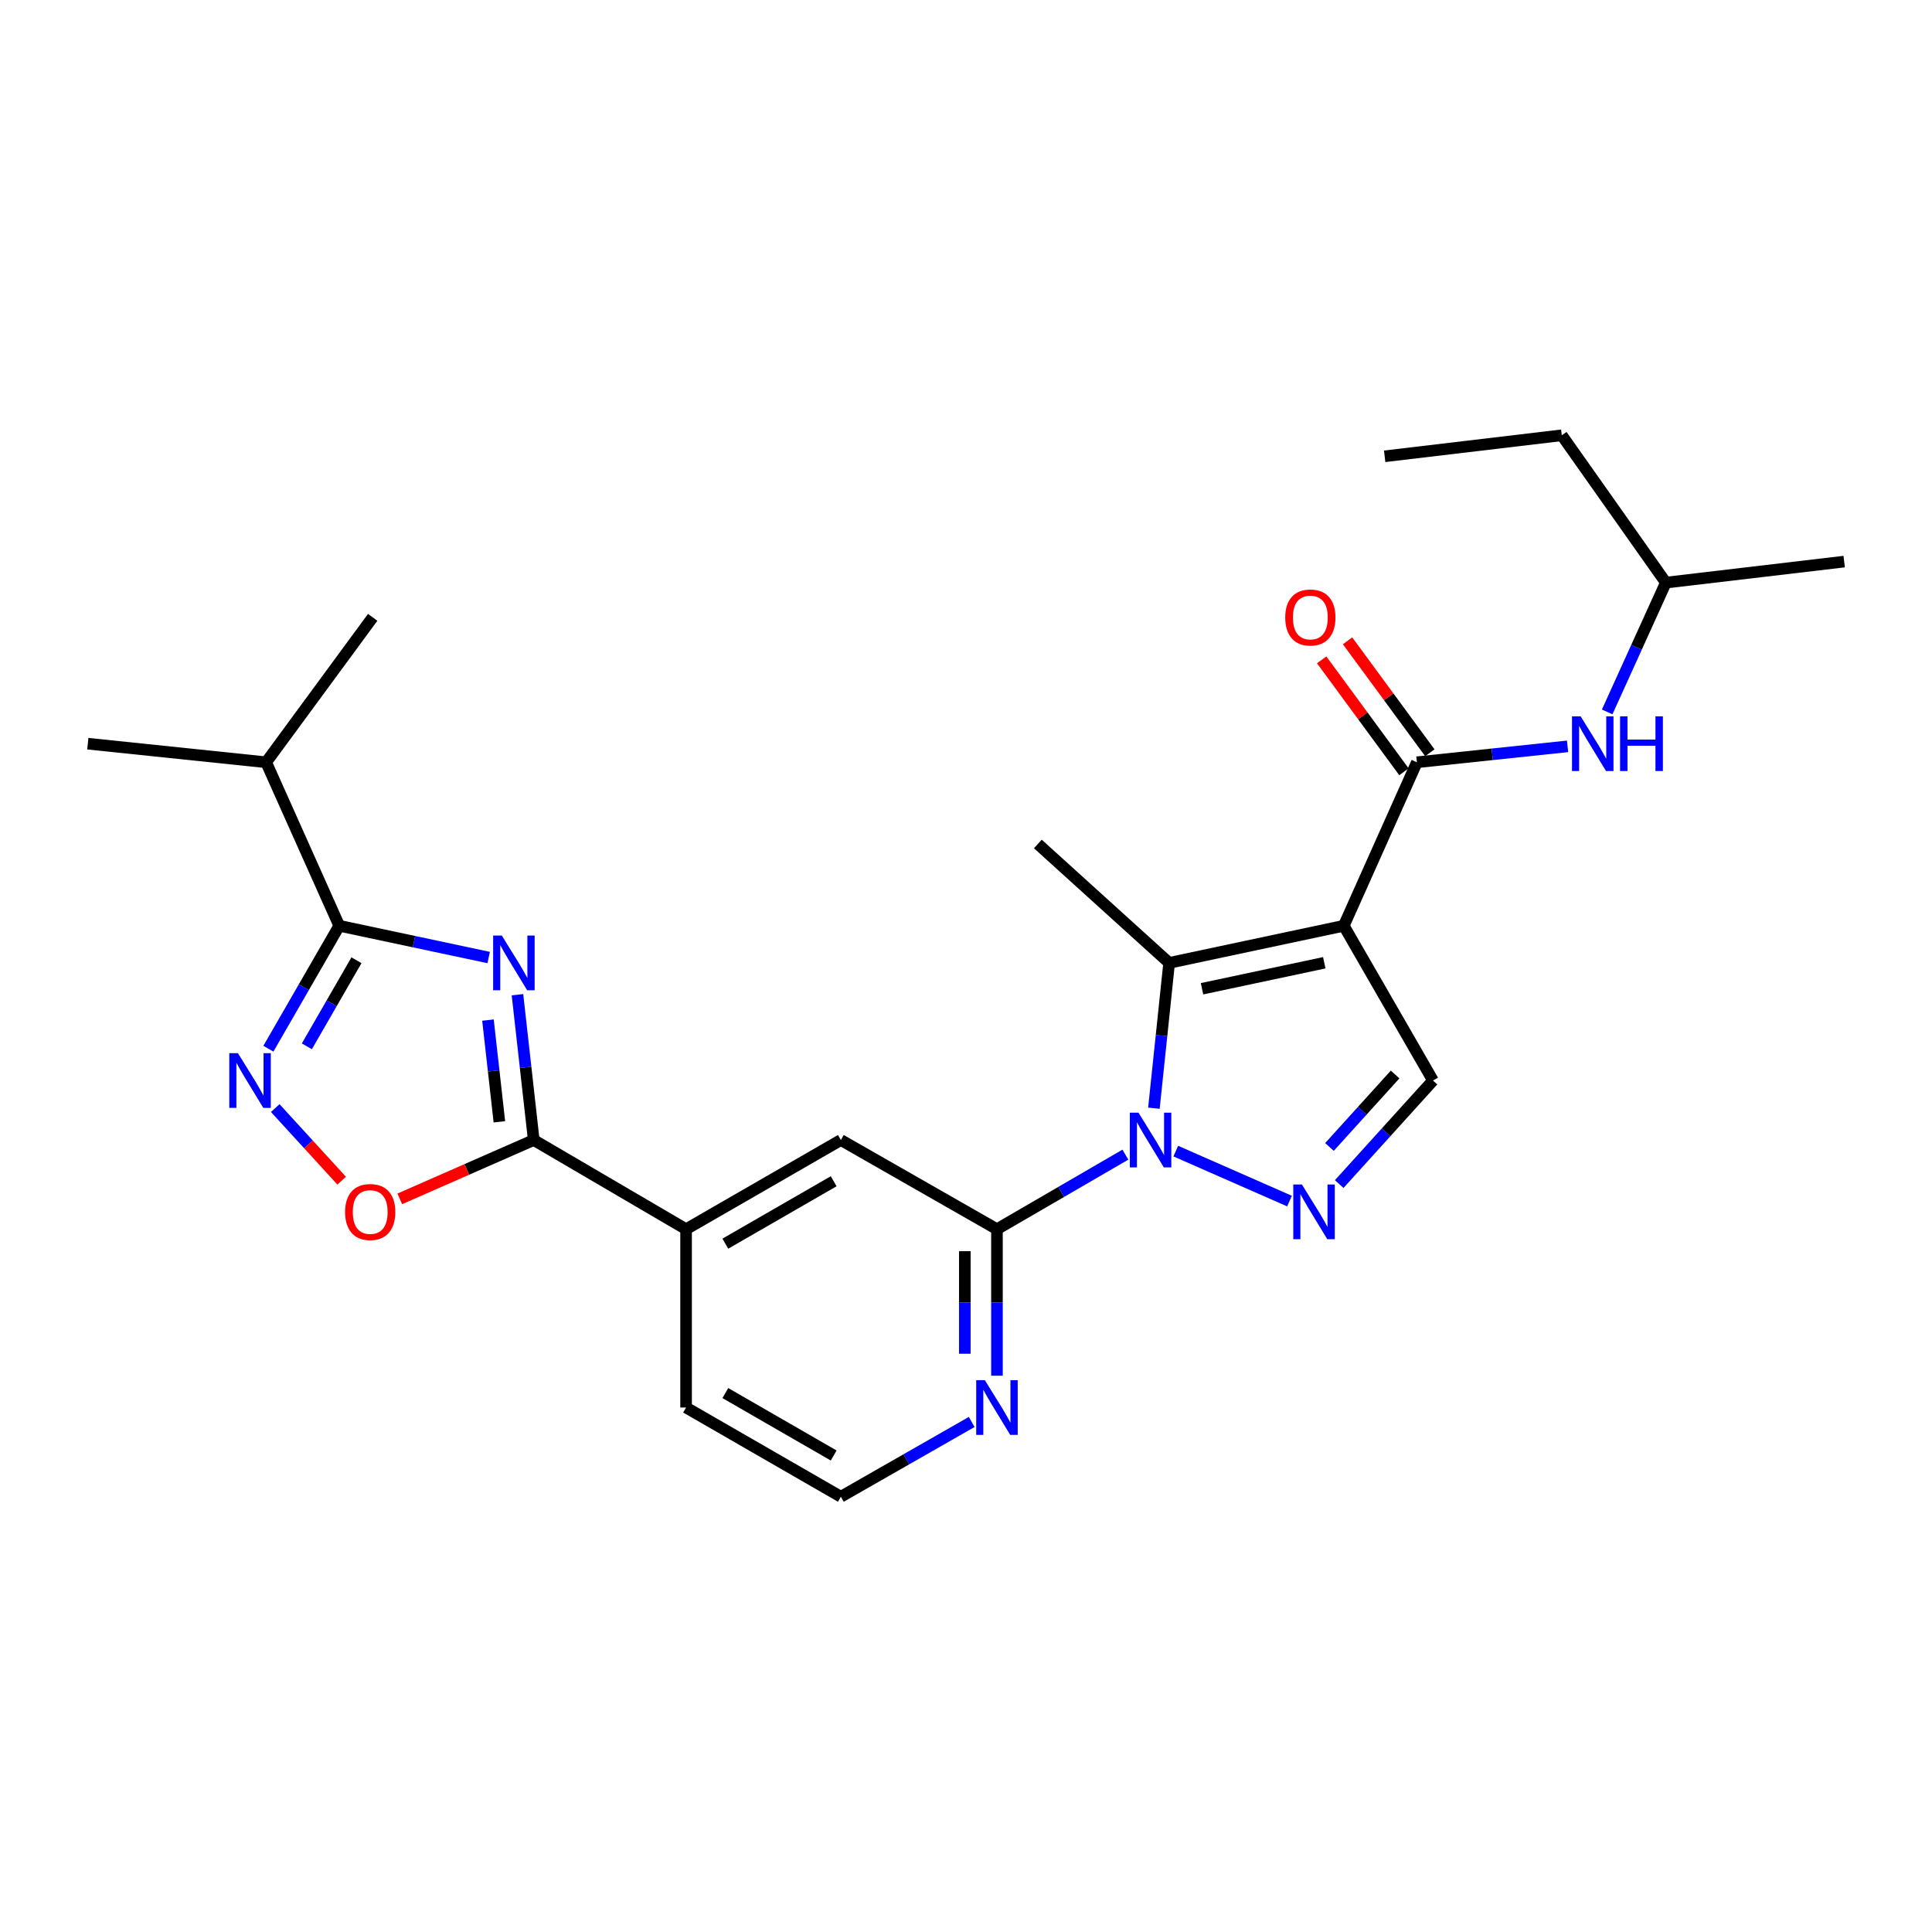 <?xml version='1.0' encoding='iso-8859-1'?>
<svg version='1.1' baseProfile='full'
              xmlns='http://www.w3.org/2000/svg'
                      xmlns:rdkit='http://www.rdkit.org/xml'
                      xmlns:xlink='http://www.w3.org/1999/xlink'
                  xml:space='preserve'
width='1000px' height='1000px' viewBox='0 0 1000 1000'>
<!-- END OF HEADER -->
<rect style='opacity:1.0;fill:#FFFFFF;stroke:none' width='1000' height='1000' x='0' y='0'> </rect>
<path class='bond-2' d='M 695.542,479.173 L 605.145,498.392' style='fill:none;fill-rule:evenodd;stroke:#000000;stroke-width:6px;stroke-linecap:butt;stroke-linejoin:miter;stroke-opacity:1' />
<path class='bond-2' d='M 685.441,498.324 L 622.163,511.778' style='fill:none;fill-rule:evenodd;stroke:#000000;stroke-width:6px;stroke-linecap:butt;stroke-linejoin:miter;stroke-opacity:1' />
<path class='bond-6' d='M 695.542,479.173 L 733.381,394.55' style='fill:none;fill-rule:evenodd;stroke:#000000;stroke-width:6px;stroke-linecap:butt;stroke-linejoin:miter;stroke-opacity:1' />
<path class='bond-9' d='M 695.542,479.173 L 741.715,559.285' style='fill:none;fill-rule:evenodd;stroke:#000000;stroke-width:6px;stroke-linecap:butt;stroke-linejoin:miter;stroke-opacity:1' />
<path class='bond-0' d='M 597.261,573.609 L 601.203,536.001' style='fill:none;fill-rule:evenodd;stroke:#0000FF;stroke-width:6px;stroke-linecap:butt;stroke-linejoin:miter;stroke-opacity:1' />
<path class='bond-0' d='M 601.203,536.001 L 605.145,498.392' style='fill:none;fill-rule:evenodd;stroke:#000000;stroke-width:6px;stroke-linecap:butt;stroke-linejoin:miter;stroke-opacity:1' />
<path class='bond-8' d='M 582.496,597.644 L 549.259,616.941' style='fill:none;fill-rule:evenodd;stroke:#0000FF;stroke-width:6px;stroke-linecap:butt;stroke-linejoin:miter;stroke-opacity:1' />
<path class='bond-8' d='M 549.259,616.941 L 516.023,636.238' style='fill:none;fill-rule:evenodd;stroke:#000000;stroke-width:6px;stroke-linecap:butt;stroke-linejoin:miter;stroke-opacity:1' />
<path class='bond-26' d='M 608.585,595.809 L 667.444,621.678' style='fill:none;fill-rule:evenodd;stroke:#0000FF;stroke-width:6px;stroke-linecap:butt;stroke-linejoin:miter;stroke-opacity:1' />
<path class='bond-1' d='M 267.837,514.859 L 272.051,552.466' style='fill:none;fill-rule:evenodd;stroke:#0000FF;stroke-width:6px;stroke-linecap:butt;stroke-linejoin:miter;stroke-opacity:1' />
<path class='bond-1' d='M 272.051,552.466 L 276.266,590.074' style='fill:none;fill-rule:evenodd;stroke:#000000;stroke-width:6px;stroke-linecap:butt;stroke-linejoin:miter;stroke-opacity:1' />
<path class='bond-1' d='M 252.572,527.993 L 255.523,554.319' style='fill:none;fill-rule:evenodd;stroke:#0000FF;stroke-width:6px;stroke-linecap:butt;stroke-linejoin:miter;stroke-opacity:1' />
<path class='bond-1' d='M 255.523,554.319 L 258.473,580.644' style='fill:none;fill-rule:evenodd;stroke:#000000;stroke-width:6px;stroke-linecap:butt;stroke-linejoin:miter;stroke-opacity:1' />
<path class='bond-5' d='M 252.941,495.617 L 214.267,487.395' style='fill:none;fill-rule:evenodd;stroke:#0000FF;stroke-width:6px;stroke-linecap:butt;stroke-linejoin:miter;stroke-opacity:1' />
<path class='bond-5' d='M 214.267,487.395 L 175.594,479.173' style='fill:none;fill-rule:evenodd;stroke:#000000;stroke-width:6px;stroke-linecap:butt;stroke-linejoin:miter;stroke-opacity:1' />
<path class='bond-17' d='M 605.145,498.392 L 537.192,436.843' style='fill:none;fill-rule:evenodd;stroke:#000000;stroke-width:6px;stroke-linecap:butt;stroke-linejoin:miter;stroke-opacity:1' />
<path class='bond-3' d='M 693.171,612.87 L 717.443,586.078' style='fill:none;fill-rule:evenodd;stroke:#0000FF;stroke-width:6px;stroke-linecap:butt;stroke-linejoin:miter;stroke-opacity:1' />
<path class='bond-3' d='M 717.443,586.078 L 741.715,559.285' style='fill:none;fill-rule:evenodd;stroke:#000000;stroke-width:6px;stroke-linecap:butt;stroke-linejoin:miter;stroke-opacity:1' />
<path class='bond-3' d='M 688.126,593.666 L 705.117,574.911' style='fill:none;fill-rule:evenodd;stroke:#0000FF;stroke-width:6px;stroke-linecap:butt;stroke-linejoin:miter;stroke-opacity:1' />
<path class='bond-3' d='M 705.117,574.911 L 722.107,556.156' style='fill:none;fill-rule:evenodd;stroke:#000000;stroke-width:6px;stroke-linecap:butt;stroke-linejoin:miter;stroke-opacity:1' />
<path class='bond-4' d='M 276.266,590.074 L 355.113,636.238' style='fill:none;fill-rule:evenodd;stroke:#000000;stroke-width:6px;stroke-linecap:butt;stroke-linejoin:miter;stroke-opacity:1' />
<path class='bond-10' d='M 276.266,590.074 L 241.597,605.302' style='fill:none;fill-rule:evenodd;stroke:#000000;stroke-width:6px;stroke-linecap:butt;stroke-linejoin:miter;stroke-opacity:1' />
<path class='bond-10' d='M 241.597,605.302 L 206.928,620.531' style='fill:none;fill-rule:evenodd;stroke:#FF0000;stroke-width:6px;stroke-linecap:butt;stroke-linejoin:miter;stroke-opacity:1' />
<path class='bond-16' d='M 175.594,479.173 L 137.755,394.55' style='fill:none;fill-rule:evenodd;stroke:#000000;stroke-width:6px;stroke-linecap:butt;stroke-linejoin:miter;stroke-opacity:1' />
<path class='bond-28' d='M 175.594,479.173 L 157.254,510.993' style='fill:none;fill-rule:evenodd;stroke:#000000;stroke-width:6px;stroke-linecap:butt;stroke-linejoin:miter;stroke-opacity:1' />
<path class='bond-28' d='M 157.254,510.993 L 138.914,542.814' style='fill:none;fill-rule:evenodd;stroke:#0000FF;stroke-width:6px;stroke-linecap:butt;stroke-linejoin:miter;stroke-opacity:1' />
<path class='bond-28' d='M 184.502,497.024 L 171.664,519.299' style='fill:none;fill-rule:evenodd;stroke:#000000;stroke-width:6px;stroke-linecap:butt;stroke-linejoin:miter;stroke-opacity:1' />
<path class='bond-28' d='M 171.664,519.299 L 158.826,541.573' style='fill:none;fill-rule:evenodd;stroke:#0000FF;stroke-width:6px;stroke-linecap:butt;stroke-linejoin:miter;stroke-opacity:1' />
<path class='bond-11' d='M 733.381,394.55 L 772.379,390.429' style='fill:none;fill-rule:evenodd;stroke:#000000;stroke-width:6px;stroke-linecap:butt;stroke-linejoin:miter;stroke-opacity:1' />
<path class='bond-11' d='M 772.379,390.429 L 811.378,386.308' style='fill:none;fill-rule:evenodd;stroke:#0000FF;stroke-width:6px;stroke-linecap:butt;stroke-linejoin:miter;stroke-opacity:1' />
<path class='bond-15' d='M 740.081,389.625 L 718.789,360.658' style='fill:none;fill-rule:evenodd;stroke:#000000;stroke-width:6px;stroke-linecap:butt;stroke-linejoin:miter;stroke-opacity:1' />
<path class='bond-15' d='M 718.789,360.658 L 697.496,331.691' style='fill:none;fill-rule:evenodd;stroke:#FF0000;stroke-width:6px;stroke-linecap:butt;stroke-linejoin:miter;stroke-opacity:1' />
<path class='bond-15' d='M 726.68,399.476 L 705.387,370.509' style='fill:none;fill-rule:evenodd;stroke:#000000;stroke-width:6px;stroke-linecap:butt;stroke-linejoin:miter;stroke-opacity:1' />
<path class='bond-15' d='M 705.387,370.509 L 684.095,341.542' style='fill:none;fill-rule:evenodd;stroke:#FF0000;stroke-width:6px;stroke-linecap:butt;stroke-linejoin:miter;stroke-opacity:1' />
<path class='bond-7' d='M 142.464,573.54 L 159.656,592.328' style='fill:none;fill-rule:evenodd;stroke:#0000FF;stroke-width:6px;stroke-linecap:butt;stroke-linejoin:miter;stroke-opacity:1' />
<path class='bond-7' d='M 159.656,592.328 L 176.848,611.116' style='fill:none;fill-rule:evenodd;stroke:#FF0000;stroke-width:6px;stroke-linecap:butt;stroke-linejoin:miter;stroke-opacity:1' />
<path class='bond-13' d='M 516.023,636.238 L 435.226,590.074' style='fill:none;fill-rule:evenodd;stroke:#000000;stroke-width:6px;stroke-linecap:butt;stroke-linejoin:miter;stroke-opacity:1' />
<path class='bond-14' d='M 516.023,636.238 L 516.023,674.155' style='fill:none;fill-rule:evenodd;stroke:#000000;stroke-width:6px;stroke-linecap:butt;stroke-linejoin:miter;stroke-opacity:1' />
<path class='bond-14' d='M 516.023,674.155 L 516.023,712.071' style='fill:none;fill-rule:evenodd;stroke:#0000FF;stroke-width:6px;stroke-linecap:butt;stroke-linejoin:miter;stroke-opacity:1' />
<path class='bond-14' d='M 499.39,647.613 L 499.39,674.155' style='fill:none;fill-rule:evenodd;stroke:#000000;stroke-width:6px;stroke-linecap:butt;stroke-linejoin:miter;stroke-opacity:1' />
<path class='bond-14' d='M 499.39,674.155 L 499.39,700.696' style='fill:none;fill-rule:evenodd;stroke:#0000FF;stroke-width:6px;stroke-linecap:butt;stroke-linejoin:miter;stroke-opacity:1' />
<path class='bond-19' d='M 831.872,368.483 L 847.058,335.024' style='fill:none;fill-rule:evenodd;stroke:#0000FF;stroke-width:6px;stroke-linecap:butt;stroke-linejoin:miter;stroke-opacity:1' />
<path class='bond-19' d='M 847.058,335.024 L 862.245,301.566' style='fill:none;fill-rule:evenodd;stroke:#000000;stroke-width:6px;stroke-linecap:butt;stroke-linejoin:miter;stroke-opacity:1' />
<path class='bond-12' d='M 355.113,636.238 L 435.226,590.074' style='fill:none;fill-rule:evenodd;stroke:#000000;stroke-width:6px;stroke-linecap:butt;stroke-linejoin:miter;stroke-opacity:1' />
<path class='bond-12' d='M 375.434,643.724 L 431.513,611.409' style='fill:none;fill-rule:evenodd;stroke:#000000;stroke-width:6px;stroke-linecap:butt;stroke-linejoin:miter;stroke-opacity:1' />
<path class='bond-27' d='M 355.113,636.238 L 355.113,728.539' style='fill:none;fill-rule:evenodd;stroke:#000000;stroke-width:6px;stroke-linecap:butt;stroke-linejoin:miter;stroke-opacity:1' />
<path class='bond-18' d='M 502.956,736.004 L 469.091,755.354' style='fill:none;fill-rule:evenodd;stroke:#0000FF;stroke-width:6px;stroke-linecap:butt;stroke-linejoin:miter;stroke-opacity:1' />
<path class='bond-18' d='M 469.091,755.354 L 435.226,774.703' style='fill:none;fill-rule:evenodd;stroke:#000000;stroke-width:6px;stroke-linecap:butt;stroke-linejoin:miter;stroke-opacity:1' />
<path class='bond-21' d='M 137.755,394.55 L 192.901,319.529' style='fill:none;fill-rule:evenodd;stroke:#000000;stroke-width:6px;stroke-linecap:butt;stroke-linejoin:miter;stroke-opacity:1' />
<path class='bond-22' d='M 137.755,394.55 L 45.455,384.931' style='fill:none;fill-rule:evenodd;stroke:#000000;stroke-width:6px;stroke-linecap:butt;stroke-linejoin:miter;stroke-opacity:1' />
<path class='bond-20' d='M 435.226,774.703 L 355.113,728.539' style='fill:none;fill-rule:evenodd;stroke:#000000;stroke-width:6px;stroke-linecap:butt;stroke-linejoin:miter;stroke-opacity:1' />
<path class='bond-20' d='M 431.513,753.367 L 375.434,721.052' style='fill:none;fill-rule:evenodd;stroke:#000000;stroke-width:6px;stroke-linecap:butt;stroke-linejoin:miter;stroke-opacity:1' />
<path class='bond-23' d='M 862.245,301.566 L 808.383,225.297' style='fill:none;fill-rule:evenodd;stroke:#000000;stroke-width:6px;stroke-linecap:butt;stroke-linejoin:miter;stroke-opacity:1' />
<path class='bond-24' d='M 862.245,301.566 L 954.545,290.681' style='fill:none;fill-rule:evenodd;stroke:#000000;stroke-width:6px;stroke-linecap:butt;stroke-linejoin:miter;stroke-opacity:1' />
<path class='bond-25' d='M 808.383,225.297 L 716.702,236.182' style='fill:none;fill-rule:evenodd;stroke:#000000;stroke-width:6px;stroke-linecap:butt;stroke-linejoin:miter;stroke-opacity:1' />
<path  class='atom-1' d='M 589.275 575.914
L 598.555 590.914
Q 599.475 592.394, 600.955 595.074
Q 602.435 597.754, 602.515 597.914
L 602.515 575.914
L 606.275 575.914
L 606.275 604.234
L 602.395 604.234
L 592.435 587.834
Q 591.275 585.914, 590.035 583.714
Q 588.835 581.514, 588.475 580.834
L 588.475 604.234
L 584.795 604.234
L 584.795 575.914
L 589.275 575.914
' fill='#0000FF'/>
<path  class='atom-2' d='M 259.731 484.232
L 269.011 499.232
Q 269.931 500.712, 271.411 503.392
Q 272.891 506.072, 272.971 506.232
L 272.971 484.232
L 276.731 484.232
L 276.731 512.552
L 272.851 512.552
L 262.891 496.152
Q 261.731 494.232, 260.491 492.032
Q 259.291 489.832, 258.931 489.152
L 258.931 512.552
L 255.251 512.552
L 255.251 484.232
L 259.731 484.232
' fill='#0000FF'/>
<path  class='atom-4' d='M 673.878 613.096
L 683.158 628.096
Q 684.078 629.576, 685.558 632.256
Q 687.038 634.936, 687.118 635.096
L 687.118 613.096
L 690.878 613.096
L 690.878 641.416
L 686.998 641.416
L 677.038 625.016
Q 675.878 623.096, 674.638 620.896
Q 673.438 618.696, 673.078 618.016
L 673.078 641.416
L 669.398 641.416
L 669.398 613.096
L 673.878 613.096
' fill='#0000FF'/>
<path  class='atom-8' d='M 123.161 545.125
L 132.441 560.125
Q 133.361 561.605, 134.841 564.285
Q 136.321 566.965, 136.401 567.125
L 136.401 545.125
L 140.161 545.125
L 140.161 573.445
L 136.281 573.445
L 126.321 557.045
Q 125.161 555.125, 123.921 552.925
Q 122.721 550.725, 122.361 550.045
L 122.361 573.445
L 118.681 573.445
L 118.681 545.125
L 123.161 545.125
' fill='#0000FF'/>
<path  class='atom-11' d='M 178.617 627.336
Q 178.617 620.536, 181.977 616.736
Q 185.337 612.936, 191.617 612.936
Q 197.897 612.936, 201.257 616.736
Q 204.617 620.536, 204.617 627.336
Q 204.617 634.216, 201.217 638.136
Q 197.817 642.016, 191.617 642.016
Q 185.377 642.016, 181.977 638.136
Q 178.617 634.256, 178.617 627.336
M 191.617 638.816
Q 195.937 638.816, 198.257 635.936
Q 200.617 633.016, 200.617 627.336
Q 200.617 621.776, 198.257 618.976
Q 195.937 616.136, 191.617 616.136
Q 187.297 616.136, 184.937 618.936
Q 182.617 621.736, 182.617 627.336
Q 182.617 633.056, 184.937 635.936
Q 187.297 638.816, 191.617 638.816
' fill='#FF0000'/>
<path  class='atom-12' d='M 818.146 370.771
L 827.426 385.771
Q 828.346 387.251, 829.826 389.931
Q 831.306 392.611, 831.386 392.771
L 831.386 370.771
L 835.146 370.771
L 835.146 399.091
L 831.266 399.091
L 821.306 382.691
Q 820.146 380.771, 818.906 378.571
Q 817.706 376.371, 817.346 375.691
L 817.346 399.091
L 813.666 399.091
L 813.666 370.771
L 818.146 370.771
' fill='#0000FF'/>
<path  class='atom-12' d='M 838.546 370.771
L 842.386 370.771
L 842.386 382.811
L 856.866 382.811
L 856.866 370.771
L 860.706 370.771
L 860.706 399.091
L 856.866 399.091
L 856.866 386.011
L 842.386 386.011
L 842.386 399.091
L 838.546 399.091
L 838.546 370.771
' fill='#0000FF'/>
<path  class='atom-15' d='M 509.763 714.379
L 519.043 729.379
Q 519.963 730.859, 521.443 733.539
Q 522.923 736.219, 523.003 736.379
L 523.003 714.379
L 526.763 714.379
L 526.763 742.699
L 522.883 742.699
L 512.923 726.299
Q 511.763 724.379, 510.523 722.179
Q 509.323 719.979, 508.963 719.299
L 508.963 742.699
L 505.283 742.699
L 505.283 714.379
L 509.763 714.379
' fill='#0000FF'/>
<path  class='atom-16' d='M 665.235 319.609
Q 665.235 312.809, 668.595 309.009
Q 671.955 305.209, 678.235 305.209
Q 684.515 305.209, 687.875 309.009
Q 691.235 312.809, 691.235 319.609
Q 691.235 326.489, 687.835 330.409
Q 684.435 334.289, 678.235 334.289
Q 671.995 334.289, 668.595 330.409
Q 665.235 326.529, 665.235 319.609
M 678.235 331.089
Q 682.555 331.089, 684.875 328.209
Q 687.235 325.289, 687.235 319.609
Q 687.235 314.049, 684.875 311.249
Q 682.555 308.409, 678.235 308.409
Q 673.915 308.409, 671.555 311.209
Q 669.235 314.009, 669.235 319.609
Q 669.235 325.329, 671.555 328.209
Q 673.915 331.089, 678.235 331.089
' fill='#FF0000'/>
</svg>
